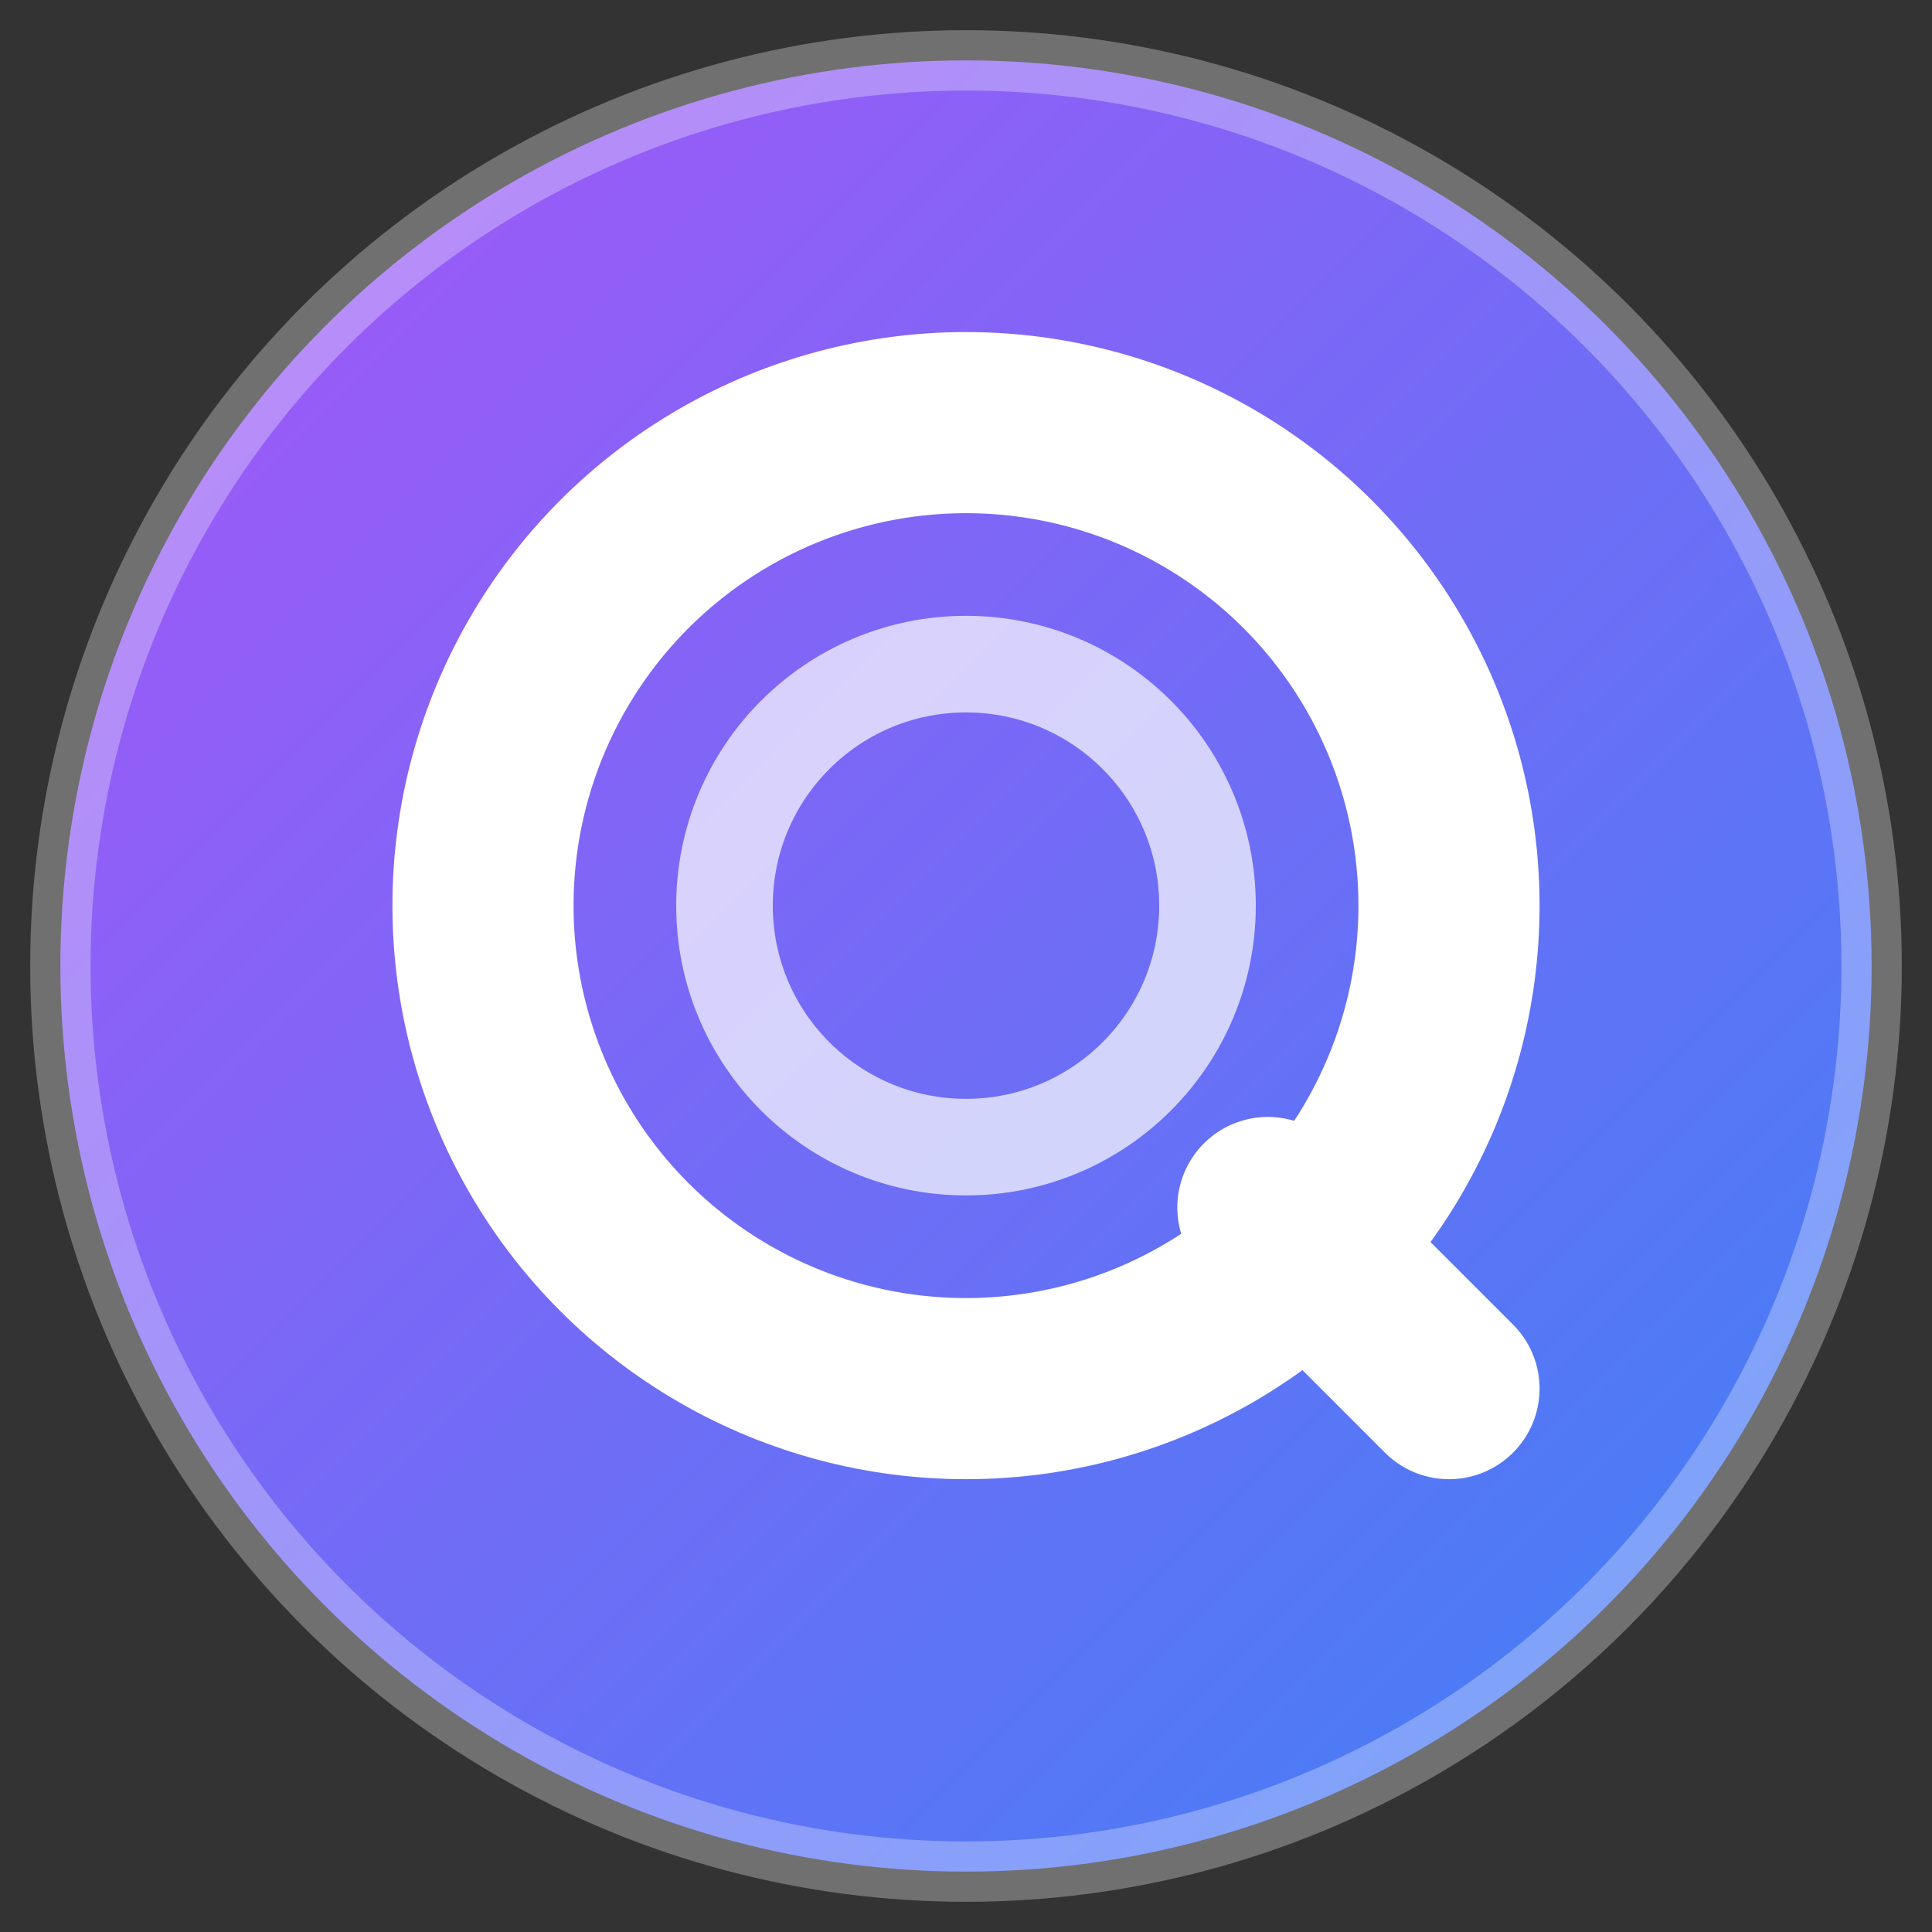 <svg xmlns="http://www.w3.org/2000/svg" viewBox="0 0 16 16" width="16" height="16">
  <rect x="0" y="0" width="16" height="16" fill="#333333" stroke="none"/>
  <defs>
    <linearGradient id="gradient16" x1="0%" y1="0%" x2="100%" y2="100%">
      <stop offset="0%" style="stop-color:#a855f7"/>
      <stop offset="100%" style="stop-color:#3b82f6"/>
    </linearGradient>
  </defs>
  
  <!-- 背景圆形 -->
  <circle cx="8" cy="8" r="7.5" fill="url(#gradient16)" stroke="rgba(255,255,255,0.3)" stroke-width="0.5"/>
  
  <!-- 简化的字母 Q -->
  <circle cx="8" cy="7.5" r="4" fill="none" stroke="white" stroke-width="1.5"/>
  <circle cx="8" cy="7.5" r="2" fill="none" stroke="rgba(255,255,255,0.7)" stroke-width="0.8"/>
  
  <!-- Q 的尾巴 -->
  <line x1="10.5" y1="10" x2="12" y2="11.5" stroke="white" stroke-width="1.5" stroke-linecap="round"/>
</svg>